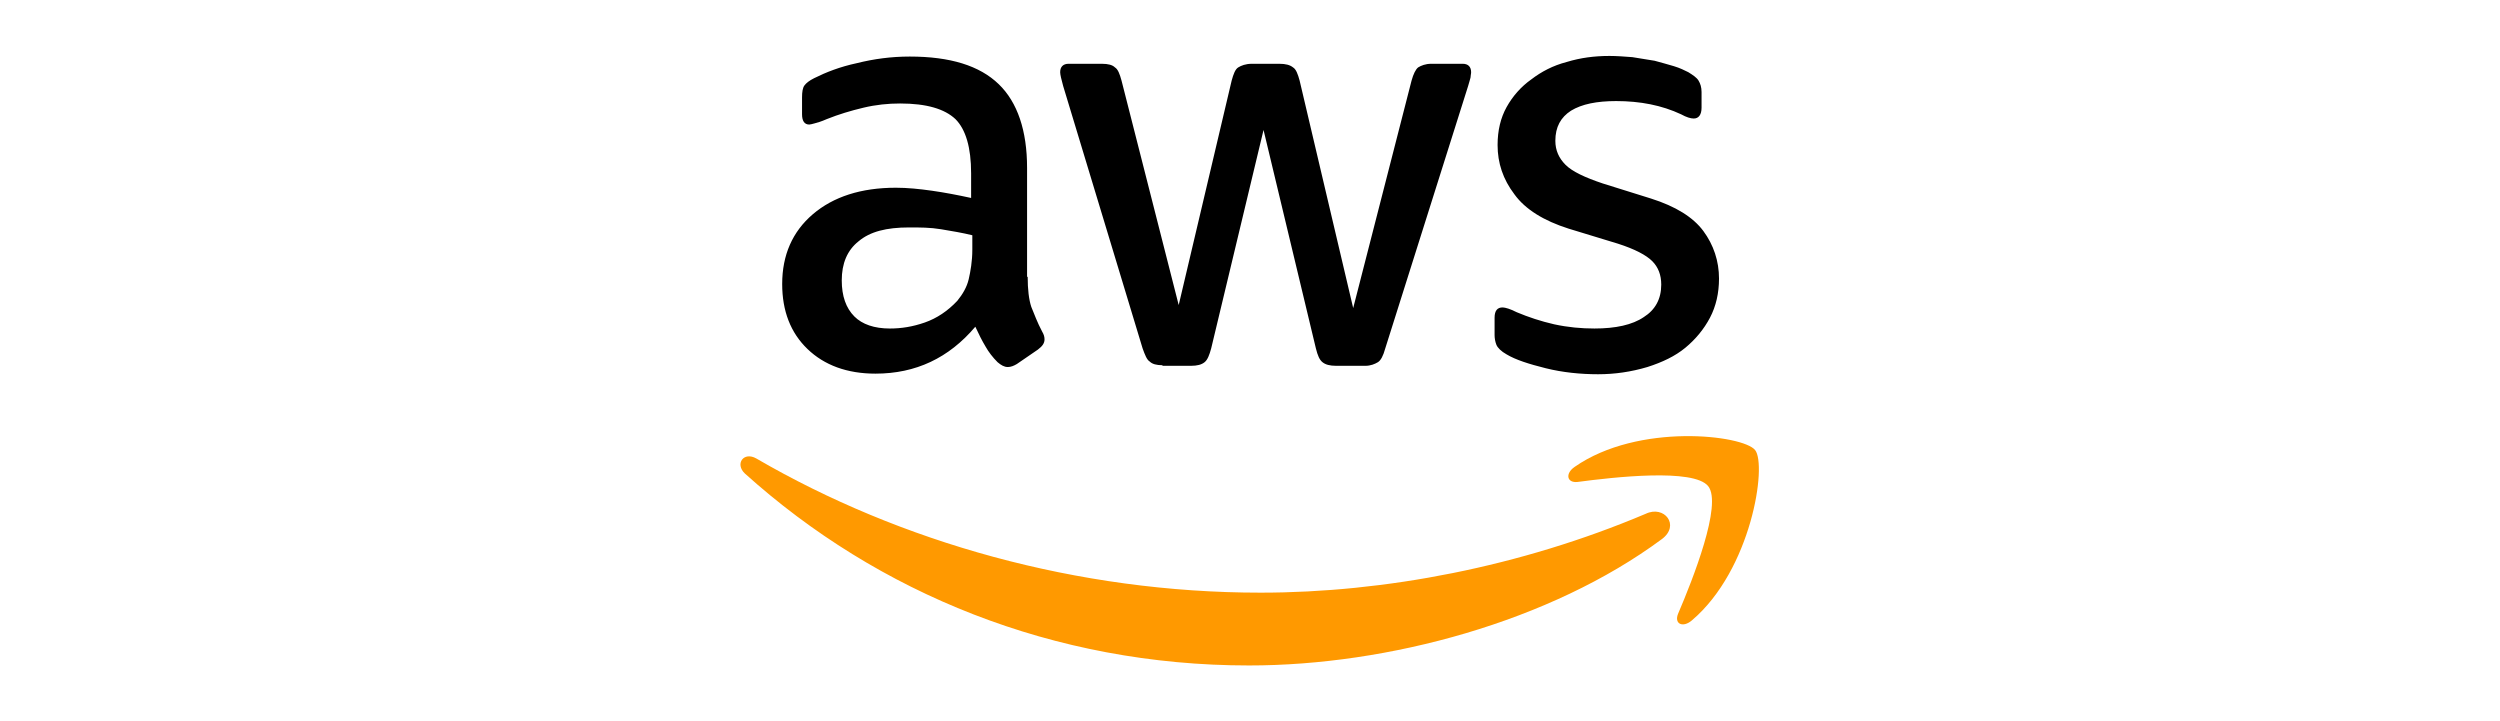 <?xml version="1.0" encoding="utf-8"?>
<!-- Generator: Adobe Illustrator 27.6.1, SVG Export Plug-In . SVG Version: 6.00 Build 0)  -->
<svg version="1.1" id="Layer_1" xmlns="http://www.w3.org/2000/svg" xmlns:xlink="http://www.w3.org/1999/xlink" x="0px" y="0px"
	 viewBox="0 0 415.5 119.8" style="enable-background:new 0 0 415.5 119.8;" xml:space="preserve">
<style type="text/css">
	.st0{clip-path:url(#SVGID_00000165232042736159260660000009836276588079684005_);}
	.st1{fill-rule:evenodd;clip-rule:evenodd;fill:#FF9900;}
</style>
<g>
	<g>
		<defs>
			<rect id="SVGID_1_" x="122.1" y="8.6" width="171.3" height="102.5"/>
		</defs>
		<clipPath id="SVGID_00000072981601283813465980000012513843691207326361_">
			<use xlink:href="#SVGID_1_"  style="overflow:visible;"/>
		</clipPath>
		<g style="clip-path:url(#SVGID_00000072981601283813465980000012513843691207326361_);">
			<path d="M170.8,46c0,2.1,0.2,3.8,0.6,5c0.5,1.2,1,2.6,1.8,4.1c0.3,0.5,0.4,0.9,0.4,1.3c0,0.6-0.3,1.1-1.1,1.7l-3.5,2.4
				c-0.5,0.3-1,0.5-1.5,0.5c-0.6,0-1.1-0.3-1.7-0.8c-0.8-0.8-1.5-1.7-2-2.6c-0.6-1-1.1-2-1.7-3.3c-4.4,5.2-9.9,7.8-16.6,7.8
				c-4.7,0-8.5-1.4-11.3-4.1c-2.8-2.7-4.2-6.3-4.2-10.8c0-4.8,1.7-8.7,5.1-11.6s8-4.4,13.8-4.4c1.9,0,3.9,0.2,6,0.5
				c2.1,0.3,4.2,0.7,6.5,1.2v-4.1c0-4.3-0.9-7.3-2.6-9c-1.8-1.7-4.8-2.6-9.2-2.6c-2,0-4,0.2-6.1,0.7c-2.1,0.5-4.1,1.1-6.1,1.9
				c-0.9,0.4-1.6,0.6-2,0.7c-0.4,0.1-0.7,0.2-0.9,0.2c-0.8,0-1.2-0.6-1.2-1.7v-2.8c0-0.9,0.1-1.6,0.4-2c0.3-0.4,0.8-0.8,1.6-1.2
				c2-1,4.3-1.9,7.1-2.5c2.8-0.7,5.7-1.1,8.8-1.1c6.7,0,11.6,1.5,14.8,4.6c3.1,3,4.7,7.7,4.7,13.9V46H170.8z M147.9,54.6
				c1.9,0,3.8-0.3,5.8-1c2-0.7,3.8-1.9,5.4-3.6c0.9-1.1,1.6-2.3,1.9-3.6s0.6-3,0.6-4.9v-2.4c-1.6-0.4-3.4-0.7-5.2-1
				s-3.5-0.3-5.3-0.3c-3.8,0-6.5,0.7-8.4,2.3c-1.9,1.5-2.8,3.7-2.8,6.5c0,2.6,0.7,4.6,2.1,6C143.3,53.9,145.3,54.6,147.9,54.6z
				 M193.2,60.7c-1,0-1.7-0.2-2.1-0.6c-0.5-0.3-0.8-1.1-1.2-2.2l-13.2-43.6c-0.3-1.1-0.5-1.9-0.5-2.3c0-0.9,0.5-1.4,1.4-1.4h5.5
				c1.1,0,1.8,0.2,2.2,0.6c0.5,0.3,0.8,1.1,1.1,2.2l9.5,37.3l8.8-37.3c0.3-1.1,0.6-1.9,1.1-2.2c0.5-0.3,1.2-0.6,2.3-0.6h4.5
				c1.1,0,1.8,0.2,2.3,0.6c0.5,0.3,0.8,1.1,1.1,2.2l8.9,37.8l9.7-37.8c0.3-1.1,0.7-1.9,1.1-2.2c0.5-0.3,1.2-0.6,2.2-0.6h5.2
				c0.9,0,1.4,0.5,1.4,1.4c0,0.3-0.1,0.6-0.1,0.9c-0.1,0.3-0.2,0.8-0.4,1.4L230.2,58c-0.3,1.1-0.7,1.9-1.2,2.2
				c-0.5,0.3-1.2,0.6-2.1,0.6h-4.8c-1.1,0-1.8-0.2-2.3-0.6c-0.5-0.4-0.8-1.1-1.1-2.3L210,21.6l-8.7,36.3c-0.3,1.1-0.6,1.9-1.1,2.3
				c-0.5,0.4-1.2,0.6-2.3,0.6H193.2L193.2,60.7z M265.6,62.2c-2.9,0-5.9-0.3-8.7-1c-2.8-0.7-5-1.4-6.5-2.3c-0.9-0.5-1.5-1.1-1.7-1.6
				c-0.2-0.5-0.3-1.1-0.3-1.6v-2.9c0-1.2,0.5-1.7,1.3-1.7c0.3,0,0.7,0.1,1,0.2c0.3,0.1,0.8,0.3,1.4,0.6c1.9,0.8,4,1.5,6.2,2
				c2.3,0.5,4.5,0.7,6.7,0.7c3.5,0,6.3-0.6,8.2-1.9c1.9-1.2,2.9-3,2.9-5.4c0-1.6-0.5-2.9-1.5-3.9s-2.9-2-5.7-2.9l-8.2-2.5
				c-4.1-1.3-7.2-3.2-9-5.7c-1.9-2.5-2.8-5.2-2.8-8.2c0-2.4,0.5-4.5,1.5-6.3c1-1.8,2.4-3.4,4.1-4.6c1.7-1.3,3.6-2.3,5.9-2.9
				c2.3-0.7,4.6-1,7.1-1c1.2,0,2.5,0.1,3.8,0.2c1.3,0.2,2.5,0.4,3.7,0.6c1.1,0.3,2.2,0.6,3.2,0.9c1,0.3,1.8,0.7,2.4,1
				c0.8,0.5,1.4,0.9,1.7,1.4c0.3,0.5,0.5,1.1,0.5,1.9v2.6c0,1.2-0.5,1.8-1.3,1.8c-0.5,0-1.2-0.2-2.1-0.7c-3.2-1.5-6.8-2.2-10.8-2.2
				c-3.2,0-5.7,0.5-7.5,1.6c-1.7,1.1-2.6,2.7-2.6,5c0,1.6,0.6,2.9,1.7,4c1.1,1.1,3.2,2.1,6.2,3.1l8,2.5c4.1,1.3,7,3.1,8.7,5.4
				s2.6,5,2.6,7.9c0,2.4-0.5,4.6-1.5,6.5c-1,1.9-2.4,3.6-4.1,5c-1.7,1.4-3.8,2.4-6.3,3.2C271.1,61.8,268.4,62.2,265.6,62.2z"/>
			<g id="Group">
				<path class="st1" d="M276.2,89.6c-18.5,13.7-45.5,21-68.6,21c-32.5,0-61.7-12-83.8-31.9c-1.7-1.6-0.2-3.7,1.9-2.5
					c23.9,13.9,53.4,22.3,83.8,22.3c20.6,0,43.2-4.3,64-13.1C276.6,83.9,279.3,87.3,276.2,89.6z"/>
				<path class="st1" d="M283.9,80.8c-2.4-3-15.7-1.5-21.7-0.7c-1.8,0.2-2.1-1.4-0.5-2.5c10.6-7.4,28-5.3,30-2.8
					c2,2.5-0.6,19.9-10.5,28.3c-1.5,1.3-3,0.6-2.3-1.1C281.3,96.4,286.3,83.8,283.9,80.8z"/>
			</g>
		</g>
	</g>
</g>
</svg>

